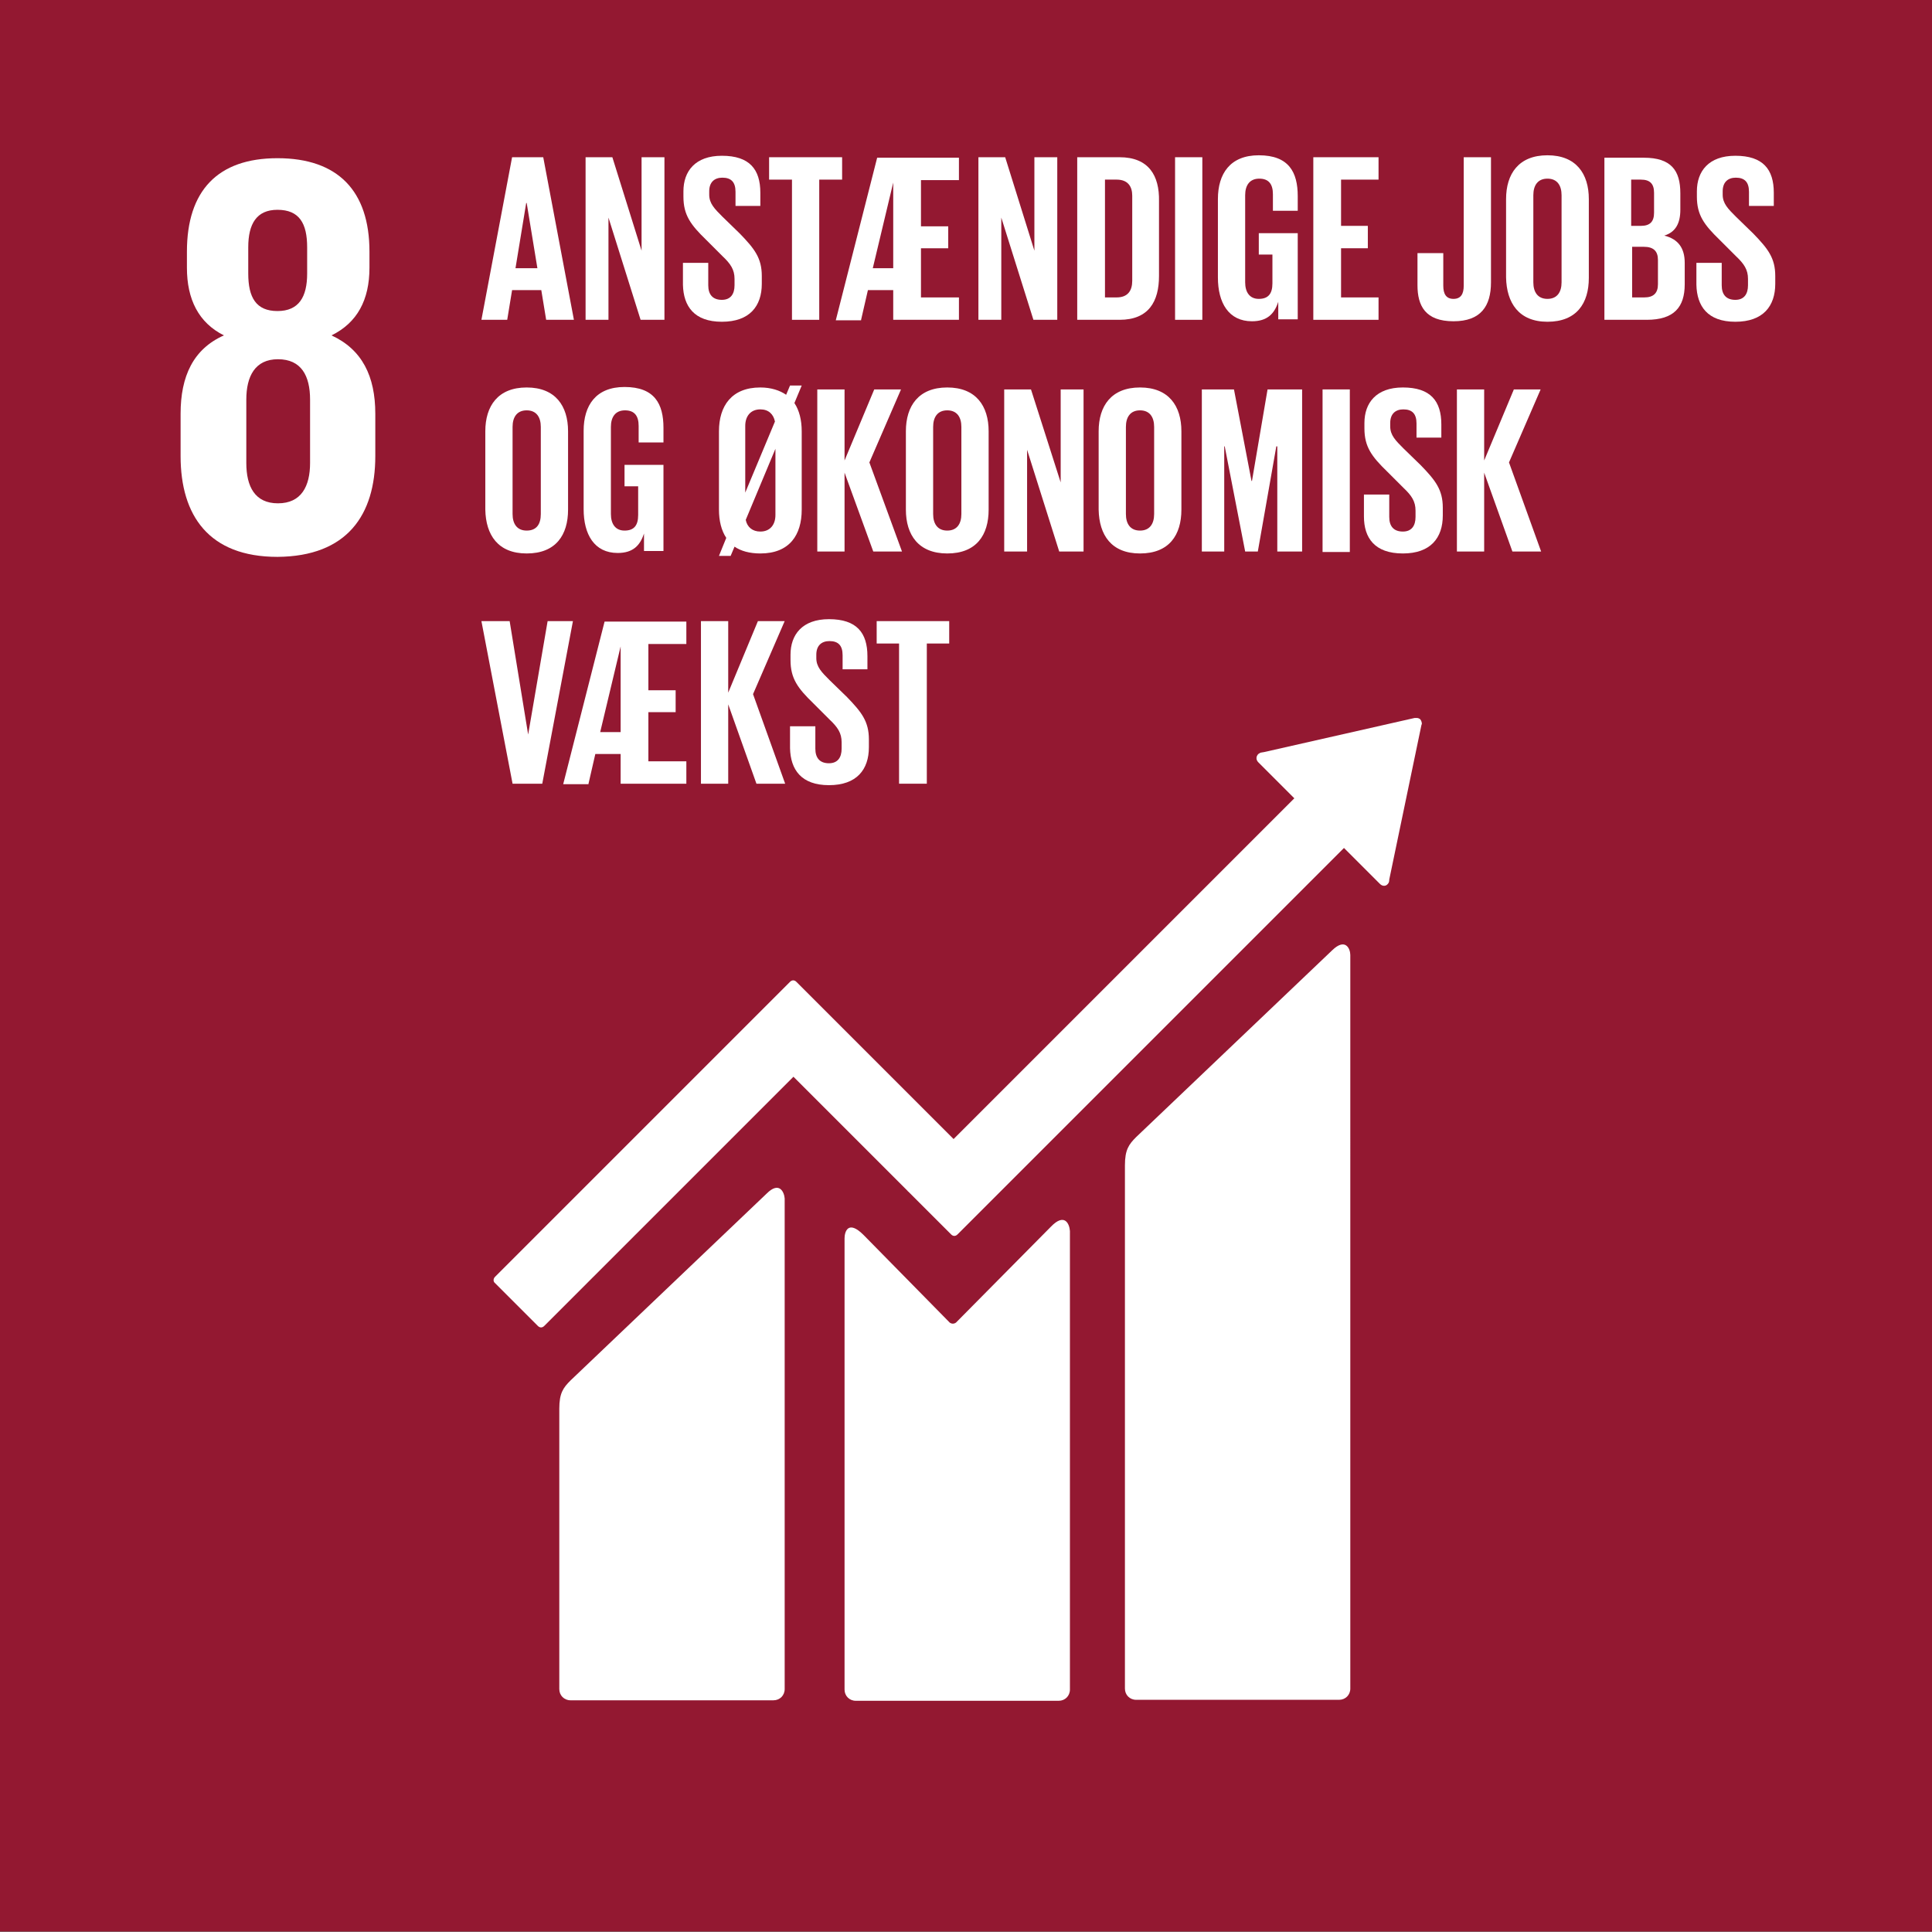<?xml version="1.0" encoding="utf-8"?>
<!-- Generator: Adobe Illustrator 19.0.0, SVG Export Plug-In . SVG Version: 6.00 Build 0)  -->
<svg version="1.1" id="Lag_1" xmlns="http://www.w3.org/2000/svg" xmlns:xlink="http://www.w3.org/1999/xlink" x="0px" y="0px"
	 viewBox="0 0 396.9 396.9" style="enable-background:new 0 0 396.9 396.9;" xml:space="preserve">
<rect x="0" y="0" width="396.9" height="396.9" fill="#808080" stroke="none"/>
<style type="text/css">
	.st0{fill:#931831;}
	.st1{clip-path:url(#SVGID_2_);fill:#FFFFFF;}
	.st2{fill:#FFFFFF;}
	.st3{clip-path:url(#SVGID_4_);fill:#FFFFFF;}
</style>
<rect y="0" class="st0" width="396.9" height="396.8"/>
<g>
	<defs>
		<rect id="SVGID_1_" y="0" width="396.9" height="396.8"/>
	</defs>
	<clipPath id="SVGID_2_">
		<use xlink:href="#SVGID_1_"  style="overflow:visible;"/>
	</clipPath>
	<path class="st1" d="M77.1,93.7v-8.7c0-7.7-2.7-13.2-9-16.1c5.3-2.6,7.8-7.3,7.8-13.9v-3.3c0-12.5-6.5-19.2-18.9-19.2
		c-12.3,0-18.6,6.7-18.6,19.2V55c0,6.5,2.4,11.3,7.6,13.9c-6.3,2.8-8.9,8.4-8.9,16.1v8.7c0,12.2,5.8,20.7,19.9,20.7
		C71.3,114.3,77.1,105.8,77.1,93.7 M51,50.8c0-4.8,1.7-7.7,6-7.7c4.5,0,6.1,2.8,6.1,7.7v5.4c0,4.8-1.7,7.7-6.1,7.7
		c-4.4,0-6-2.8-6-7.7V50.8z M63.7,95.1c0,4.8-1.8,8.3-6.6,8.3c-4.7,0-6.5-3.4-6.5-8.3v-13c0-4.8,1.8-8.3,6.5-8.3
		c4.8,0,6.6,3.4,6.6,8.3V95.1z"/>
	<path class="st1" d="M273.7,195.2l-40.3,38.4c-1.5,1.5-2.3,2.6-2.3,5.8v107.5c0,1.3,1,2.3,2.3,2.3h41.7c1.3,0,2.3-1,2.3-2.3V196.2
		C277.4,194.9,276.4,192.6,273.7,195.2"/>
	<path class="st1" d="M157.5,245.2l-40.3,38.4c-1.5,1.5-2.3,2.6-2.3,5.8v57.6c0,1.3,1,2.3,2.3,2.3h41.7c1.3,0,2.3-1,2.3-2.3V246.2
		C161.1,244.9,160.1,242.6,157.5,245.2"/>
	<path class="st1" d="M292.1,148.7c0-0.3-0.1-0.6-0.3-0.9c-0.2-0.2-0.5-0.3-0.7-0.3l-0.2,0l-0.3,0l-30.9,7l-0.6,0.1
		c-0.2,0-0.4,0.2-0.6,0.3c-0.5,0.5-0.5,1.2,0,1.7l0.3,0.3l7.1,7.1l-70,70l-32.3-32.3c-0.4-0.4-0.9-0.4-1.3,0l-8.8,8.8c0,0,0,0,0,0
		l-51.8,51.8c-0.4,0.4-0.4,1,0,1.3l8.8,8.8c0.4,0.4,0.9,0.4,1.3,0l51.2-51.2l23.5,23.5c0,0,0,0.1,0.1,0.1l8.8,8.8
		c0.4,0.4,0.9,0.4,1.3,0l79.4-79.4l7.4,7.4c0.5,0.5,1.2,0.5,1.6,0c0.2-0.2,0.3-0.5,0.3-0.8l0-0.1L292,149L292.1,148.7z"/>
	<path class="st1" d="M215.9,252l-19.5,19.7c-0.4,0.3-0.9,0.3-1.3,0l-17.7-18c-3.2-3.2-3.9-0.6-3.9,0.7v92.7c0,1.3,1,2.3,2.3,2.3
		h41.7c1.3,0,2.3-1,2.3-2.3v-94.2C219.7,251.4,218.7,249.1,215.9,252"/>
</g>
<path class="st2" d="M105.9,55.1h4.5l-2.2-13.4h-0.1L105.9,55.1z M112.2,65.7l-1-6.1h-6l-1,6.1h-5.3l6.3-33.4h6.4l6.3,33.4H112.2z"
	/>
<polygon class="st2" points="131.6,65.7 125,44.7 125,65.7 120.3,65.7 120.3,32.3 125.8,32.3 131.8,51.5 131.8,32.3 136.5,32.3 
	136.5,65.7 "/>
<g>
	<defs>
		<rect id="SVGID_3_" y="0" width="396.9" height="396.8"/>
	</defs>
	<clipPath id="SVGID_4_">
		<use xlink:href="#SVGID_3_"  style="overflow:visible;"/>
	</clipPath>
	<path class="st3" d="M148.3,66.1c5.7,0,8.2-3.2,8.2-7.8v-1.6c0-3.7-1.5-5.6-4.5-8.7l-3.6-3.5c-1.6-1.6-2.7-2.7-2.7-4.5v-0.7
		c0-1.9,1.1-2.8,2.7-2.8c1.8,0,2.7,0.9,2.7,2.9v2.9h5.1v-2.7c0-4.8-2.2-7.6-7.9-7.6c-5.5,0-7.9,3.2-7.9,7.3v1.1
		c0,3.8,1.5,5.8,4.7,8.9l3.3,3.3c1.7,1.6,2.5,2.8,2.5,4.7v1.3c0,1.8-0.8,3-2.6,3c-1.9,0-2.8-1.1-2.8-3V54h-5.2v4.5
		C140.4,62.9,142.6,66.1,148.3,66.1"/>
	<polygon class="st3" points="158,36.9 162.7,36.9 162.7,65.7 168.3,65.7 168.3,36.9 173,36.9 173,32.3 158,32.3 	"/>
	<path class="st3" d="M183.5,37.5L183.5,37.5l0,17.6h-4.2L183.5,37.5z M176.9,65.7l1.4-6.1h5.2v6.1H197v-4.6h-7.8V51h5.6v-4.5h-5.6
		v-9.5h7.8v-4.6h-16.8l-8.5,33.4H176.9z"/>
	<polygon class="st3" points="212.3,65.7 217.2,65.7 217.2,32.3 212.5,32.3 212.5,51.5 206.5,32.3 201,32.3 201,65.7 205.7,65.7 
		205.7,44.7 	"/>
	<path class="st3" d="M230,32.3h-8.7v33.4h8.7c6,0,8.1-3.8,8.1-9V41.3C238.2,36.1,236,32.3,230,32.3 M227,61.1V36.9h2.4
		c2.3,0,3.2,1.4,3.2,3.3v17.5c0,2-0.9,3.4-3.2,3.4H227z"/>
	<rect x="241.4" y="32.3" class="st3" width="5.6" height="33.4"/>
	<path class="st3" d="M258.7,52.3h2.7v5.9c0,2.2-0.9,3.2-2.8,3.2c-1.9,0-2.8-1.4-2.8-3.4V40.1c0-2,0.9-3.4,2.9-3.4
		c2,0,2.8,1.2,2.8,3.2v3.4h5.1v-3c0-4.9-1.8-8.4-8-8.4c-5.9,0-8.4,3.8-8.4,9v16.1c0,5.2,2.2,9,7,9c3.1,0,4.6-1.5,5.4-4v3.6h4V47.9
		h-8V52.3z"/>
	<polygon class="st3" points="269.8,65.7 283.2,65.7 283.2,61.1 275.5,61.1 275.5,51 281,51 281,46.4 275.5,46.4 275.5,36.9 
		283.2,36.9 283.2,32.3 269.8,32.3 	"/>
	<path class="st3" d="M300.7,32.3v26.4c0,1.7-0.6,2.7-2.1,2.7c-1.5,0-2.1-1-2.1-2.7V52h-5.3v6.6c0,4.2,1.6,7.4,7.4,7.4
		c5.6,0,7.7-3.1,7.7-8V32.3H300.7z"/>
	<path class="st3" d="M317.9,66.1c6,0,8.5-3.8,8.5-9V40.9c0-5.2-2.6-9-8.5-9c-5.9,0-8.5,3.8-8.5,9v16.1
		C309.5,62.2,312,66.1,317.9,66.1 M317.9,61.4c-2,0-2.9-1.4-2.9-3.4V40.1c0-2,0.9-3.4,2.9-3.4c2,0,2.9,1.4,2.9,3.4V58
		C320.8,60,319.9,61.4,317.9,61.4"/>
	<path class="st3" d="M335.2,36.9h1.9c1.9,0,2.7,0.9,2.7,2.7v4.1c0,1.8-0.8,2.7-2.7,2.7h-2V36.9z M337.7,50.7c2,0,2.9,0.9,2.9,2.7v5
		c0,1.8-0.9,2.7-2.8,2.7h-2.5V50.7H337.7z M329.6,65.7h8.7c5.6,0,7.8-2.6,7.8-7.3v-4.4c0-3.1-1.4-4.9-4.2-5.6
		c2.3-0.7,3.3-2.5,3.3-5.3v-3.4c0-4.7-1.9-7.3-7.5-7.3h-8.1V65.7z"/>
	<path class="st3" d="M356.5,66.1c5.7,0,8.2-3.2,8.2-7.8v-1.6c0-3.7-1.5-5.6-4.5-8.7l-3.6-3.5c-1.6-1.6-2.7-2.7-2.7-4.5v-0.7
		c0-1.9,1.1-2.8,2.7-2.8c1.8,0,2.7,0.9,2.7,2.9v2.9h5.1v-2.7c0-4.8-2.2-7.6-7.9-7.6c-5.5,0-7.9,3.2-7.9,7.3v1.1
		c0,3.8,1.5,5.8,4.7,8.9l3.3,3.3c1.7,1.6,2.5,2.8,2.5,4.7v1.3c0,1.8-0.8,3-2.6,3c-1.9,0-2.8-1.1-2.8-3V54h-5.2v4.5
		C348.6,62.9,350.8,66.1,356.5,66.1"/>
	<path class="st3" d="M108.2,113.7c6,0,8.5-3.8,8.5-9V88.6c0-5.2-2.6-9-8.5-9c-5.9,0-8.5,3.8-8.5,9v16.1
		C99.8,109.9,102.3,113.7,108.2,113.7 M108.2,109c-2,0-2.9-1.4-2.9-3.4V87.7c0-2,0.9-3.4,2.9-3.4c2,0,2.9,1.4,2.9,3.4v17.9
		C111.1,107.6,110.3,109,108.2,109"/>
	<path class="st3" d="M128.4,99.9h2.7v5.9c0,2.2-0.9,3.2-2.8,3.2c-1.9,0-2.8-1.4-2.8-3.4V87.7c0-2,0.9-3.4,2.9-3.4
		c2,0,2.8,1.2,2.8,3.2v3.4h5.1v-3c0-4.9-1.8-8.4-8-8.4c-5.9,0-8.4,3.8-8.4,9v16.1c0,5.2,2.2,9,7,9c3.1,0,4.6-1.5,5.4-4v3.6h4V95.5
		h-8V99.9z"/>
	<path class="st3" d="M156.2,109.2c-1.6,0-2.7-0.9-3-2.4l6.1-14.6v13.6C159.3,107.8,158.2,109.2,156.2,109.2 M153.1,87.5
		c0-2,1.1-3.4,3.1-3.4c1.7,0,2.7,1,3,2.5l-6.1,14.6V87.5z M156.2,113.7c6,0,8.5-3.8,8.5-9V88.6c0-2.3-0.5-4.3-1.5-5.8l1.5-3.6h-2.4
		l-0.8,1.9c-1.3-0.9-3.1-1.5-5.3-1.5c-5.9,0-8.5,3.8-8.5,9v16.1c0,2.3,0.5,4.3,1.5,5.8l-1.5,3.7h2.4l0.8-1.9
		C152.2,113.2,154,113.7,156.2,113.7"/>
	<polygon class="st3" points="179.4,113.3 185.3,113.3 178.6,95 185.1,80 179.6,80 173.5,94.6 173.5,80 167.9,80 167.9,113.3 
		173.5,113.3 173.5,97.1 	"/>
	<path class="st3" d="M194.6,113.7c6,0,8.5-3.8,8.5-9V88.6c0-5.2-2.6-9-8.5-9c-5.9,0-8.5,3.8-8.5,9v16.1
		C186.1,109.9,188.7,113.7,194.6,113.7 M194.6,109c-2,0-2.9-1.4-2.9-3.4V87.7c0-2,0.9-3.4,2.9-3.4c2,0,2.9,1.4,2.9,3.4v17.9
		C197.5,107.6,196.6,109,194.6,109"/>
	<polygon class="st3" points="217.6,113.3 222.6,113.3 222.6,80 217.9,80 217.9,99.1 211.8,80 206.3,80 206.3,113.3 211,113.3 
		211,92.4 	"/>
	<path class="st3" d="M234.2,113.7c6,0,8.5-3.8,8.5-9V88.6c0-5.2-2.6-9-8.5-9c-5.9,0-8.5,3.8-8.5,9v16.1
		C225.8,109.9,228.3,113.7,234.2,113.7 M234.2,109c-2,0-2.9-1.4-2.9-3.4V87.7c0-2,0.9-3.4,2.9-3.4c2,0,2.9,1.4,2.9,3.4v17.9
		C237.1,107.6,236.2,109,234.2,109"/>
	<polygon class="st3" points="262.4,113.3 267.5,113.3 267.5,80 260.4,80 257.2,98.8 257.1,98.8 253.5,80 246.9,80 246.9,113.3 
		251.5,113.3 251.5,91.7 251.6,91.7 255.8,113.3 258.4,113.3 262.2,91.7 262.4,91.7 	"/>
	<rect x="271.7" y="80" class="st3" width="5.6" height="33.4"/>
	<path class="st3" d="M288.2,113.7c5.7,0,8.2-3.2,8.2-7.8v-1.6c0-3.7-1.5-5.6-4.5-8.7l-3.6-3.5c-1.6-1.6-2.7-2.7-2.7-4.5v-0.7
		c0-1.9,1.1-2.8,2.7-2.8c1.8,0,2.7,0.9,2.7,2.9v2.9h5.1v-2.7c0-4.8-2.2-7.6-7.9-7.6c-5.5,0-7.9,3.2-7.9,7.3V88
		c0,3.8,1.5,5.8,4.7,8.9l3.3,3.3c1.7,1.6,2.5,2.8,2.5,4.7v1.3c0,1.8-0.8,3-2.6,3c-1.9,0-2.8-1.1-2.8-3v-4.6h-5.2v4.5
		C280.2,110.5,282.4,113.7,288.2,113.7"/>
	<polygon class="st3" points="310.7,113.3 316.6,113.3 310,95 316.5,80 311,80 304.9,94.6 304.9,80 299.3,80 299.3,113.3 
		304.9,113.3 304.9,97.1 	"/>
	<polygon class="st3" points="112.5,127.6 108.5,150.9 108.5,150.9 104.7,127.6 98.9,127.6 105.3,161 111.4,161 117.7,127.6 	"/>
	<path class="st3" d="M127.5,132.8L127.5,132.8l0,17.6h-4.2L127.5,132.8z M120.9,161l1.4-6.1h5.2v6.1H141v-4.6h-7.8v-10.1h5.6v-4.5
		h-5.6v-9.5h7.8v-4.6h-16.8l-8.5,33.4H120.9z"/>
	<polygon class="st3" points="155.4,161 161.3,161 154.7,142.6 161.2,127.6 155.7,127.6 149.6,142.3 149.6,127.6 144,127.6 144,161 
		149.6,161 149.6,144.7 	"/>
	<path class="st3" d="M170.3,161.3c5.7,0,8.2-3.2,8.2-7.8v-1.6c0-3.7-1.5-5.6-4.5-8.7l-3.6-3.5c-1.6-1.6-2.7-2.7-2.7-4.5v-0.7
		c0-1.9,1.1-2.8,2.7-2.8c1.8,0,2.7,0.9,2.7,2.9v2.9h5.1v-2.7c0-4.8-2.2-7.6-7.9-7.6c-5.5,0-7.9,3.2-7.9,7.3v1.1
		c0,3.8,1.5,5.8,4.7,8.9l3.3,3.3c1.7,1.6,2.5,2.8,2.5,4.7v1.3c0,1.8-0.8,3-2.6,3c-1.9,0-2.8-1.1-2.8-3v-4.6h-5.2v4.5
		C162.4,158.1,164.6,161.3,170.3,161.3"/>
	<polygon class="st3" points="180.1,132.2 184.7,132.2 184.7,161 190.4,161 190.4,132.2 195,132.2 195,127.6 180.1,127.6 	"/>
</g>
</svg>
